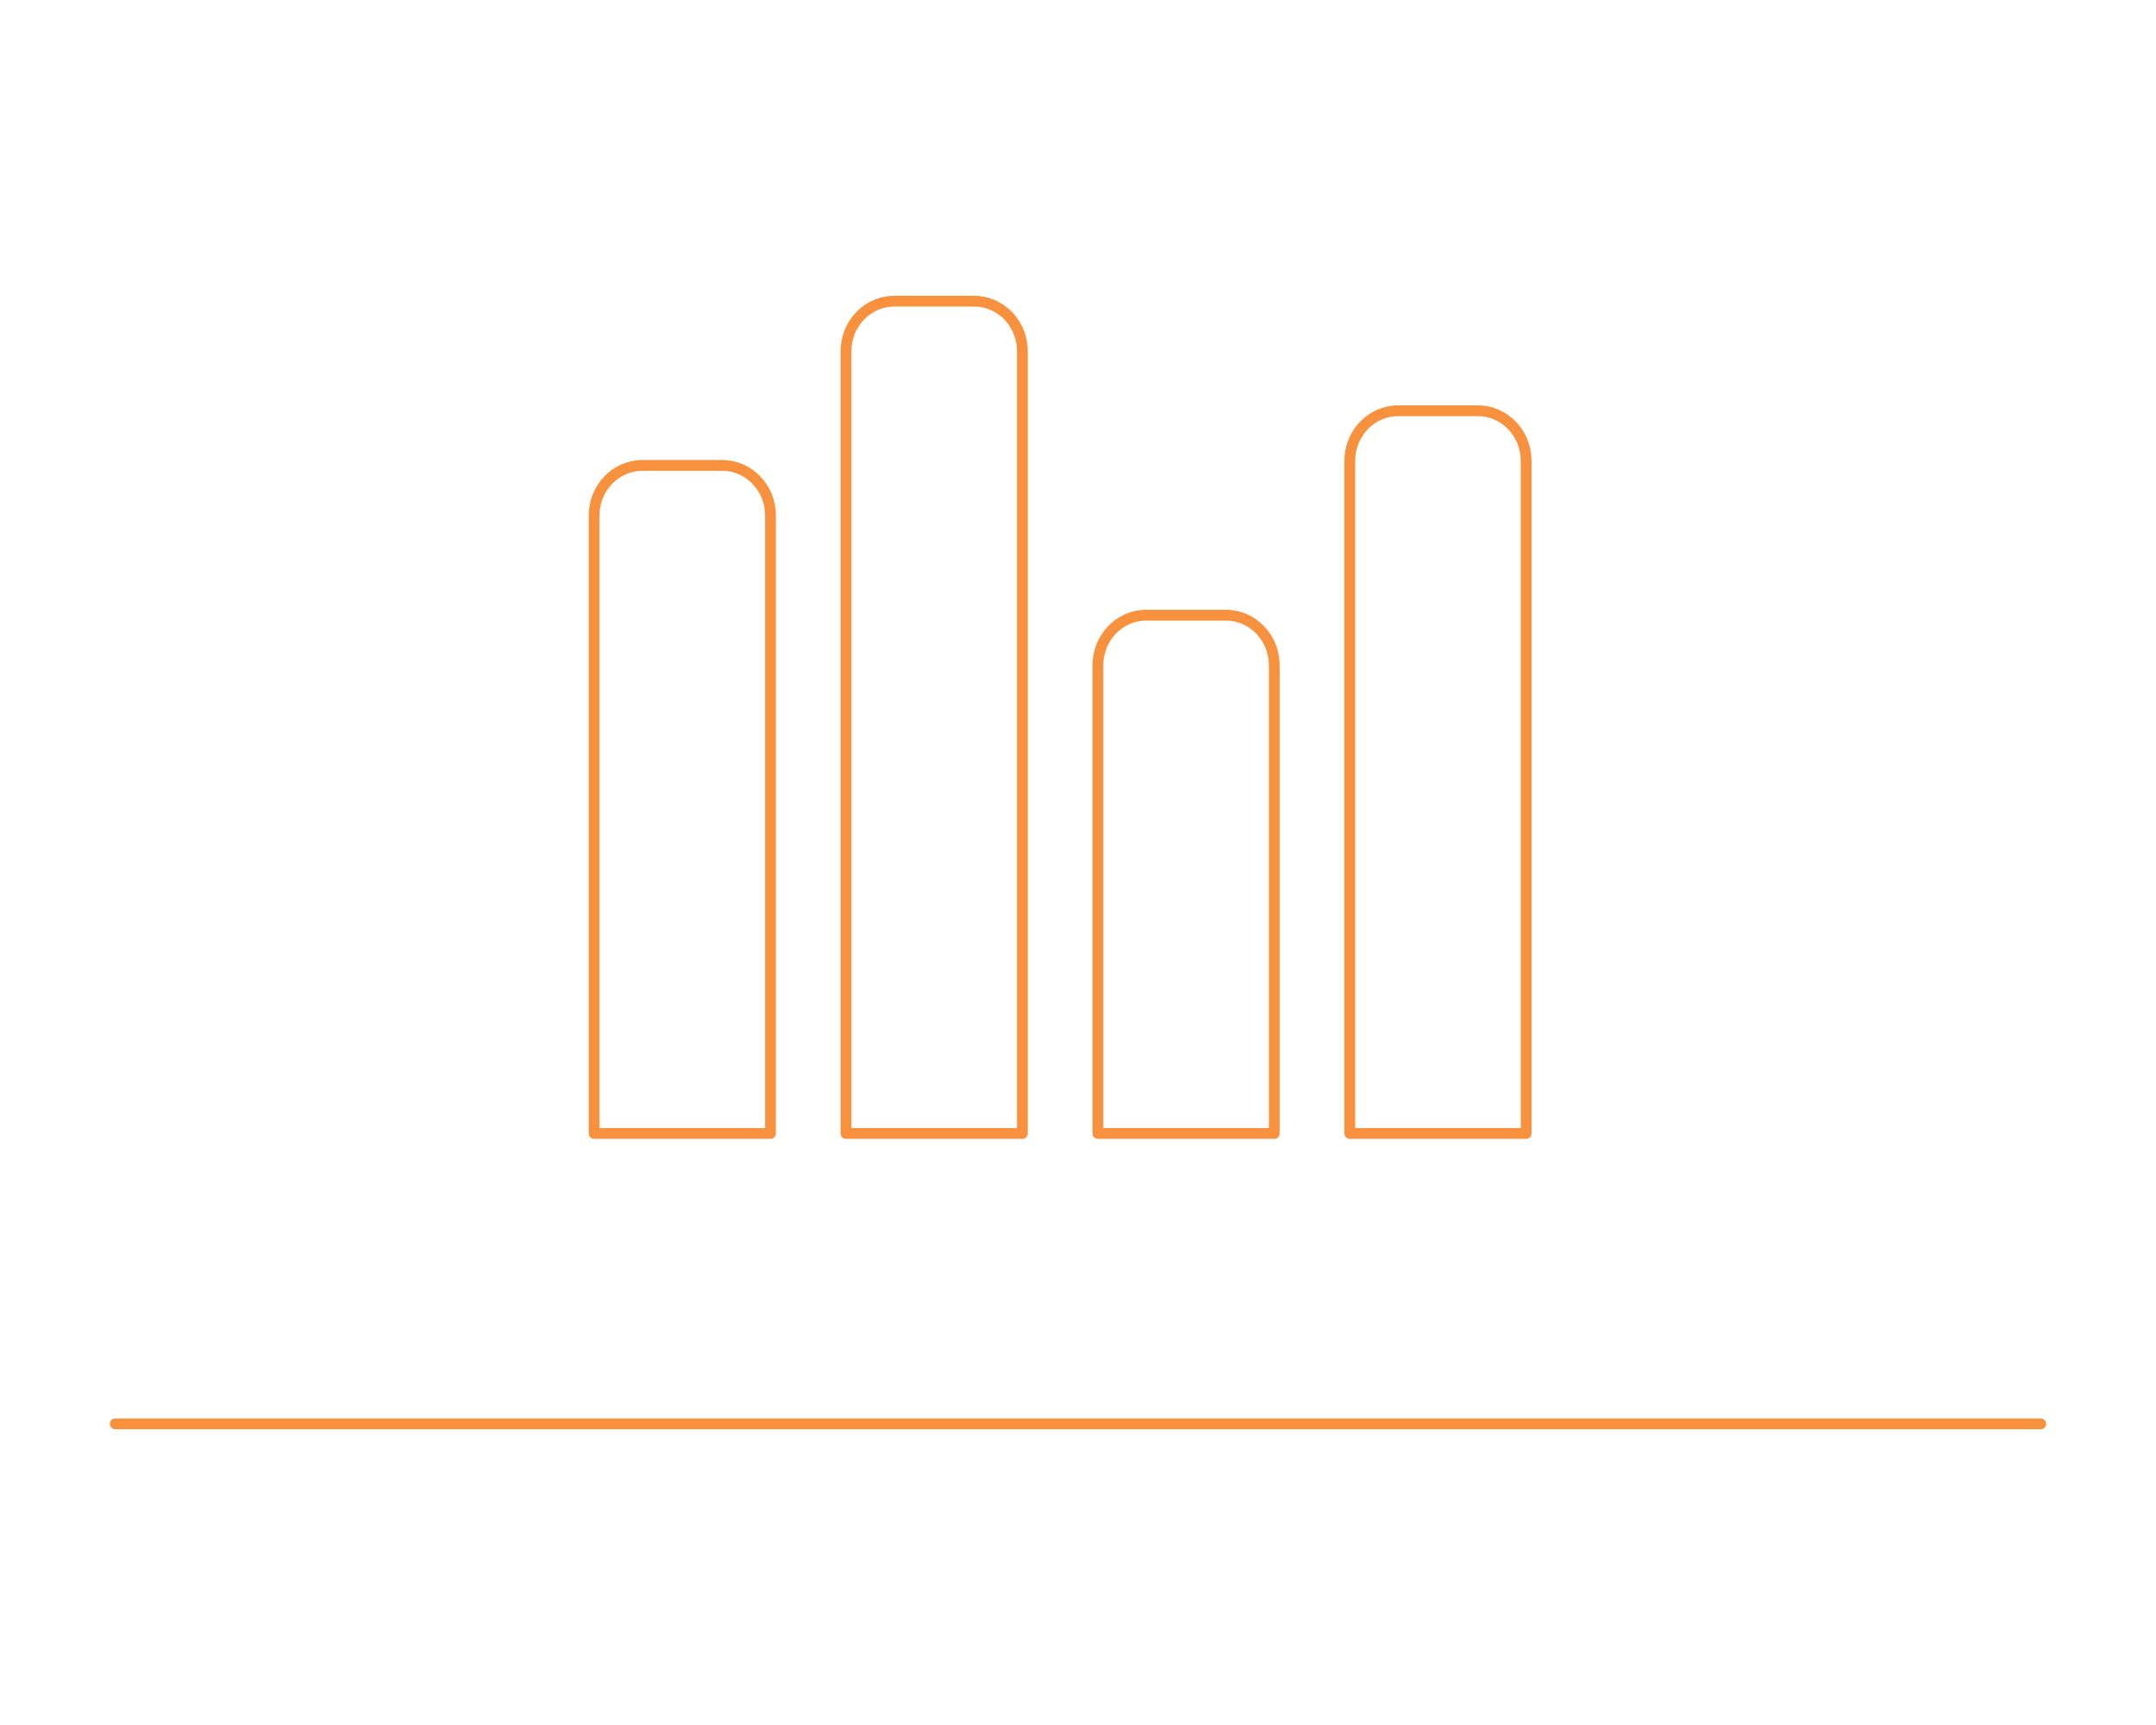 <svg viewBox="0 0 300 240" xmlns="http://www.w3.org/2000/svg" data-name="Layer 1" id="Layer_1">
  <defs>
    <style>
      .cls-1 {
        fill: none;
        stroke: #f7913d;
        stroke-linecap: round;
        stroke-linejoin: round;
        stroke-width: 1.5px;
      }
    </style>
  </defs>
  <line y2="198.1" x2="283.96" y1="198.1" x1="16.04" class="cls-1"></line>
  <path d="m212.35,157.7h-24.53v-93.59c0-3.84,3.01-6.96,6.72-6.96h11.1c3.71,0,6.72,3.12,6.72,6.96v93.59Zm-35.05,0h-24.53v-65.15c0-3.84,3.01-6.96,6.72-6.96h11.1c3.71,0,6.72,3.12,6.72,6.96v65.15Zm-35.05,0h-24.53V48.86c0-3.84,3.01-6.96,6.72-6.96h11.1c3.71,0,6.72,3.12,6.72,6.96v108.84Zm-35.05,0h-24.53v-85.99c0-3.84,3.01-6.96,6.72-6.96h11.1c3.71,0,6.72,3.12,6.72,6.96v85.99Z" class="cls-1"></path>
</svg>